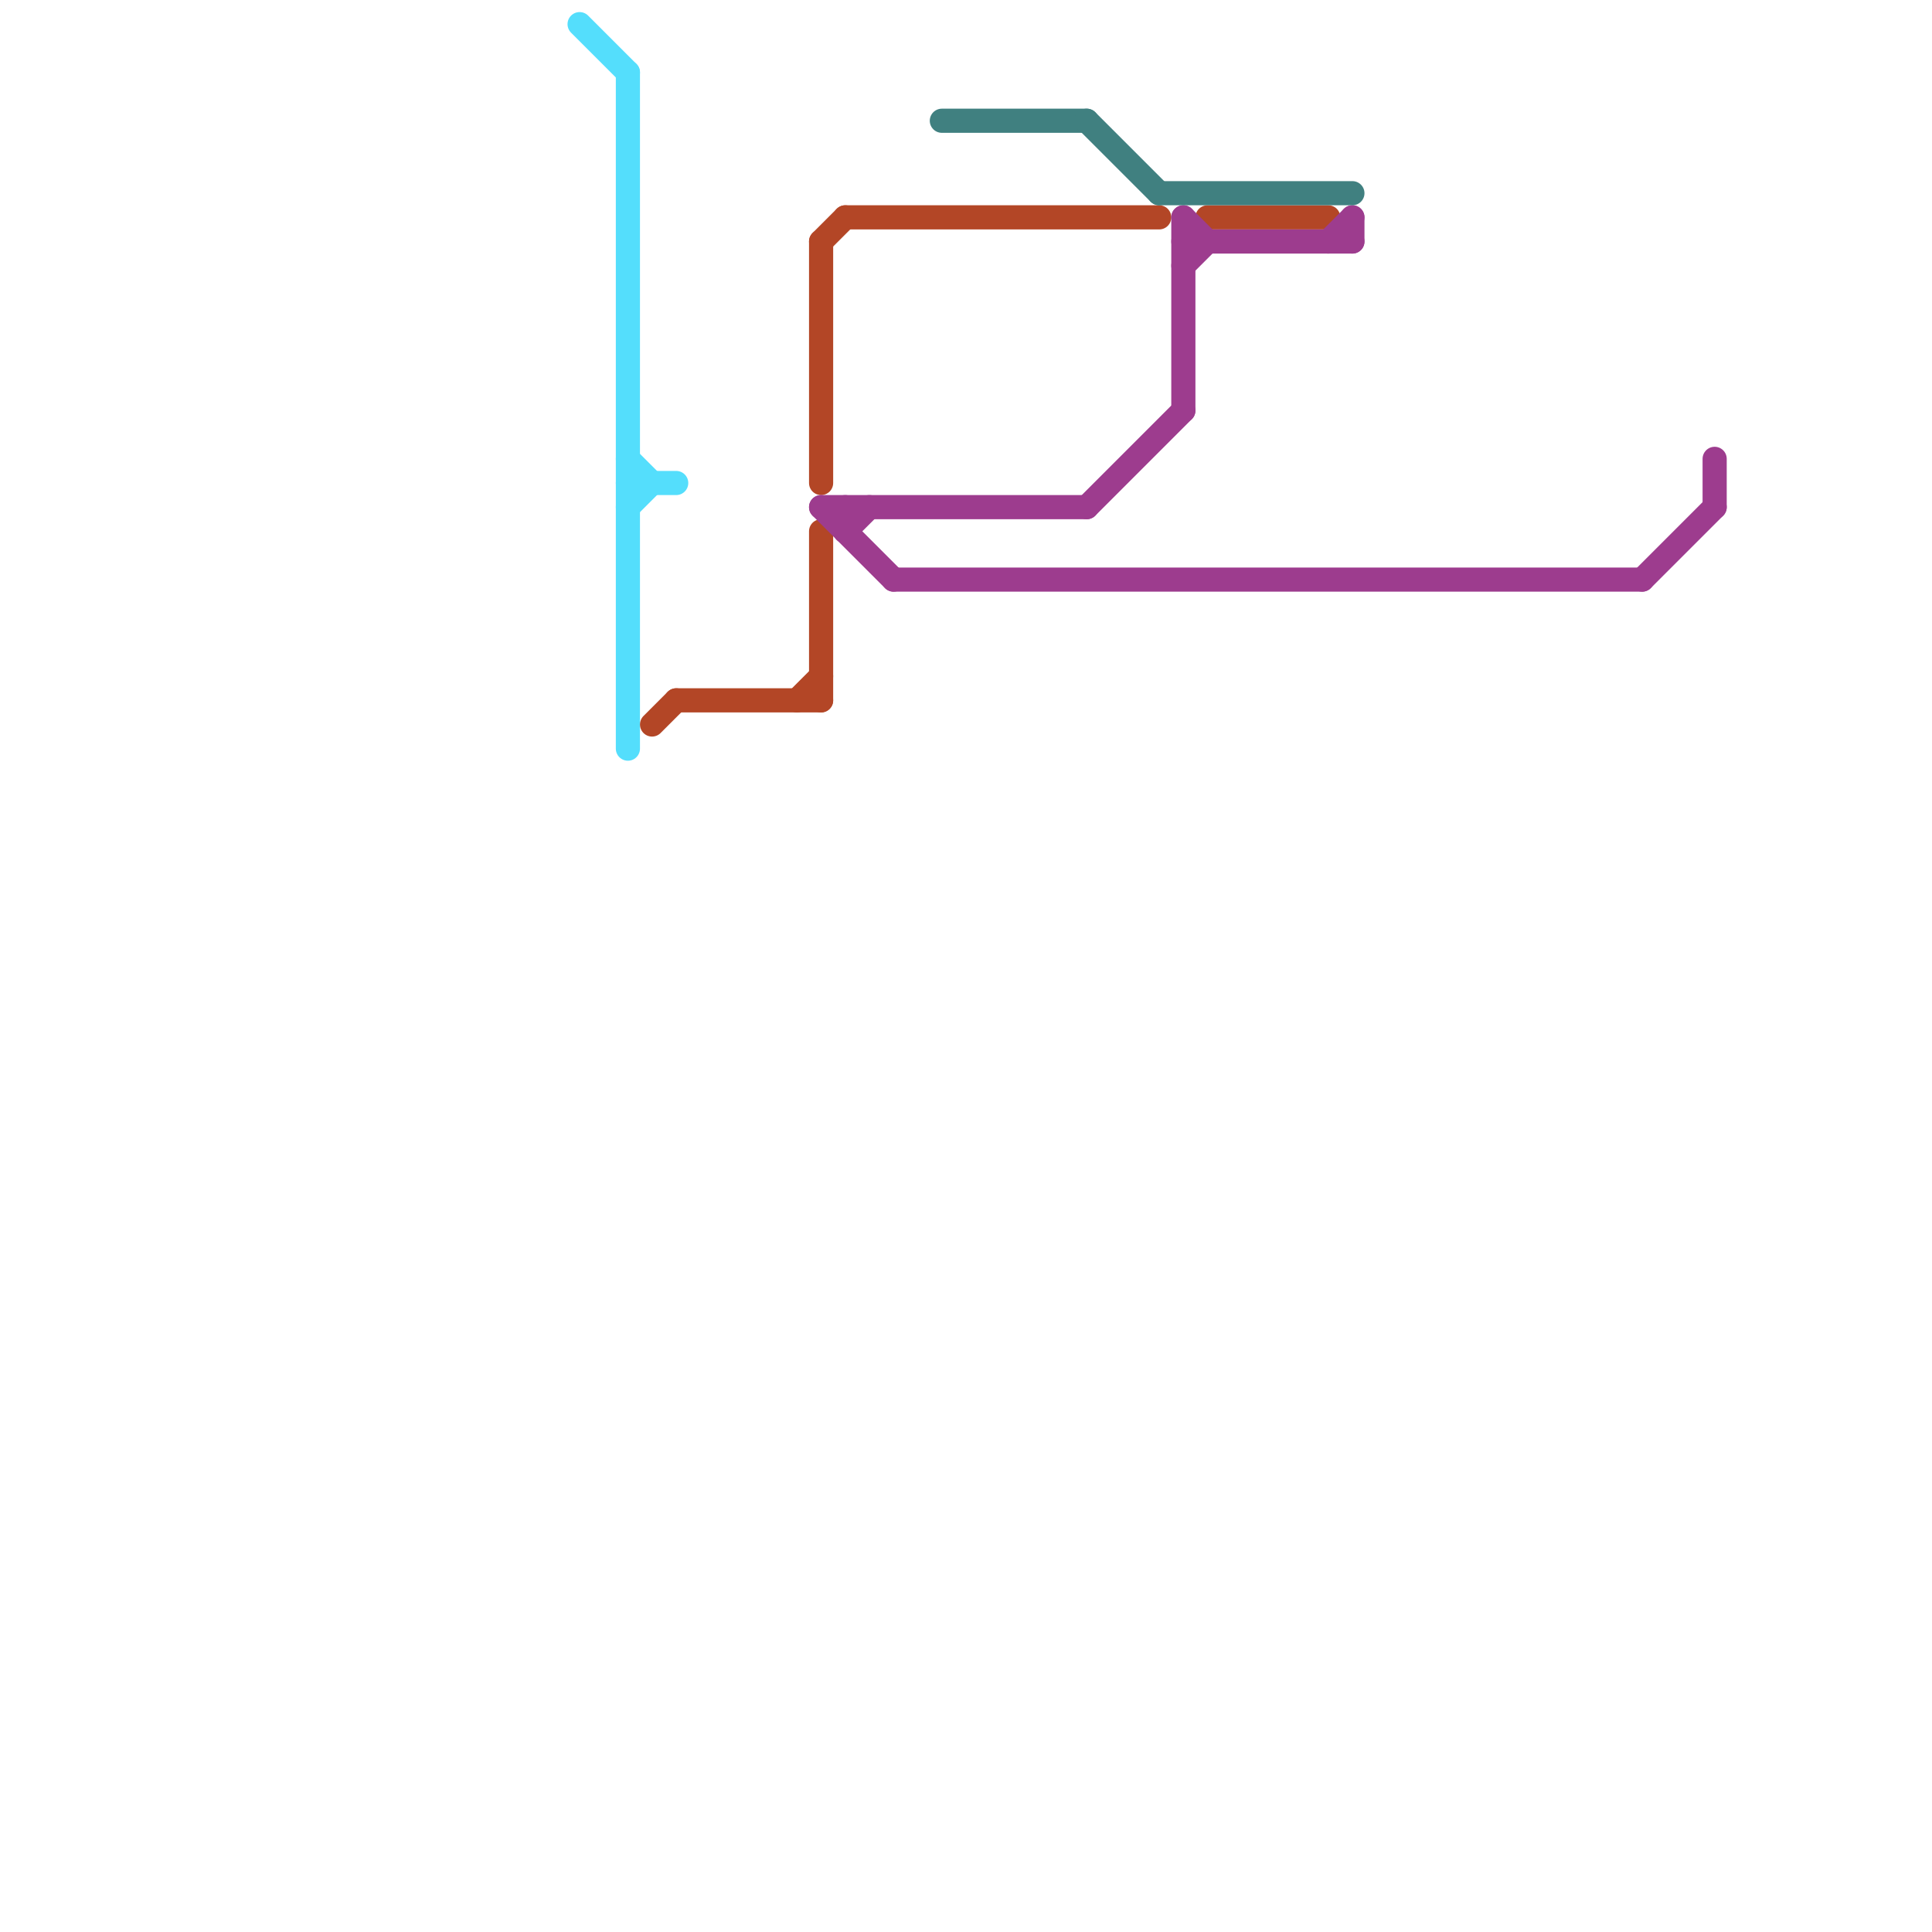 
<svg version="1.1" xmlns="http://www.w3.org/2000/svg" viewBox="0 0 80 80">
<style>text { font: 1px Helvetica; font-weight: 600; white-space: pre; dominant-baseline: central; } line { stroke-width: 1; fill: none; stroke-linecap: round; stroke-linejoin: round; } .c0 { stroke: #54defc } .c1 { stroke: #b34626 } .c2 { stroke: #9d3c8e } .c3 { stroke: #408080 }</style><defs><g id="wm-xf"><circle r="1.2" fill="#000"/><circle r="0.9" fill="#fff"/><circle r="0.6" fill="#000"/><circle r="0.3" fill="#fff"/></g><g id="wm"><circle r="0.6" fill="#000"/><circle r="0.3" fill="#fff"/></g></defs><line class="c0" x1="26" y1="21" x2="27" y2="20"/><line class="c0" x1="24" y1="1" x2="26" y2="3"/><line class="c0" x1="26" y1="20" x2="28" y2="20"/><line class="c0" x1="26" y1="3" x2="26" y2="31"/><line class="c0" x1="26" y1="19" x2="27" y2="20"/><line class="c1" x1="35" y1="9" x2="48" y2="9"/><line class="c1" x1="34" y1="10" x2="34" y2="20"/><line class="c1" x1="34" y1="22" x2="34" y2="29"/><line class="c1" x1="28" y1="29" x2="34" y2="29"/><line class="c1" x1="27" y1="30" x2="28" y2="29"/><line class="c1" x1="33" y1="29" x2="34" y2="28"/><line class="c1" x1="50" y1="9" x2="55" y2="9"/><line class="c1" x1="34" y1="10" x2="35" y2="9"/><line class="c2" x1="45" y1="21" x2="49" y2="17"/><line class="c2" x1="49" y1="9" x2="49" y2="17"/><line class="c2" x1="71" y1="19" x2="71" y2="21"/><line class="c2" x1="35" y1="22" x2="36" y2="21"/><line class="c2" x1="49" y1="11" x2="50" y2="10"/><line class="c2" x1="49" y1="10" x2="56" y2="10"/><line class="c2" x1="34" y1="21" x2="45" y2="21"/><line class="c2" x1="37" y1="24" x2="68" y2="24"/><line class="c2" x1="55" y1="10" x2="56" y2="9"/><line class="c2" x1="68" y1="24" x2="71" y2="21"/><line class="c2" x1="49" y1="9" x2="50" y2="10"/><line class="c2" x1="34" y1="21" x2="37" y2="24"/><line class="c2" x1="56" y1="9" x2="56" y2="10"/><line class="c2" x1="35" y1="21" x2="35" y2="22"/><line class="c3" x1="48" y1="8" x2="56" y2="8"/><line class="c3" x1="39" y1="5" x2="45" y2="5"/><line class="c3" x1="45" y1="5" x2="48" y2="8"/>
</svg>
